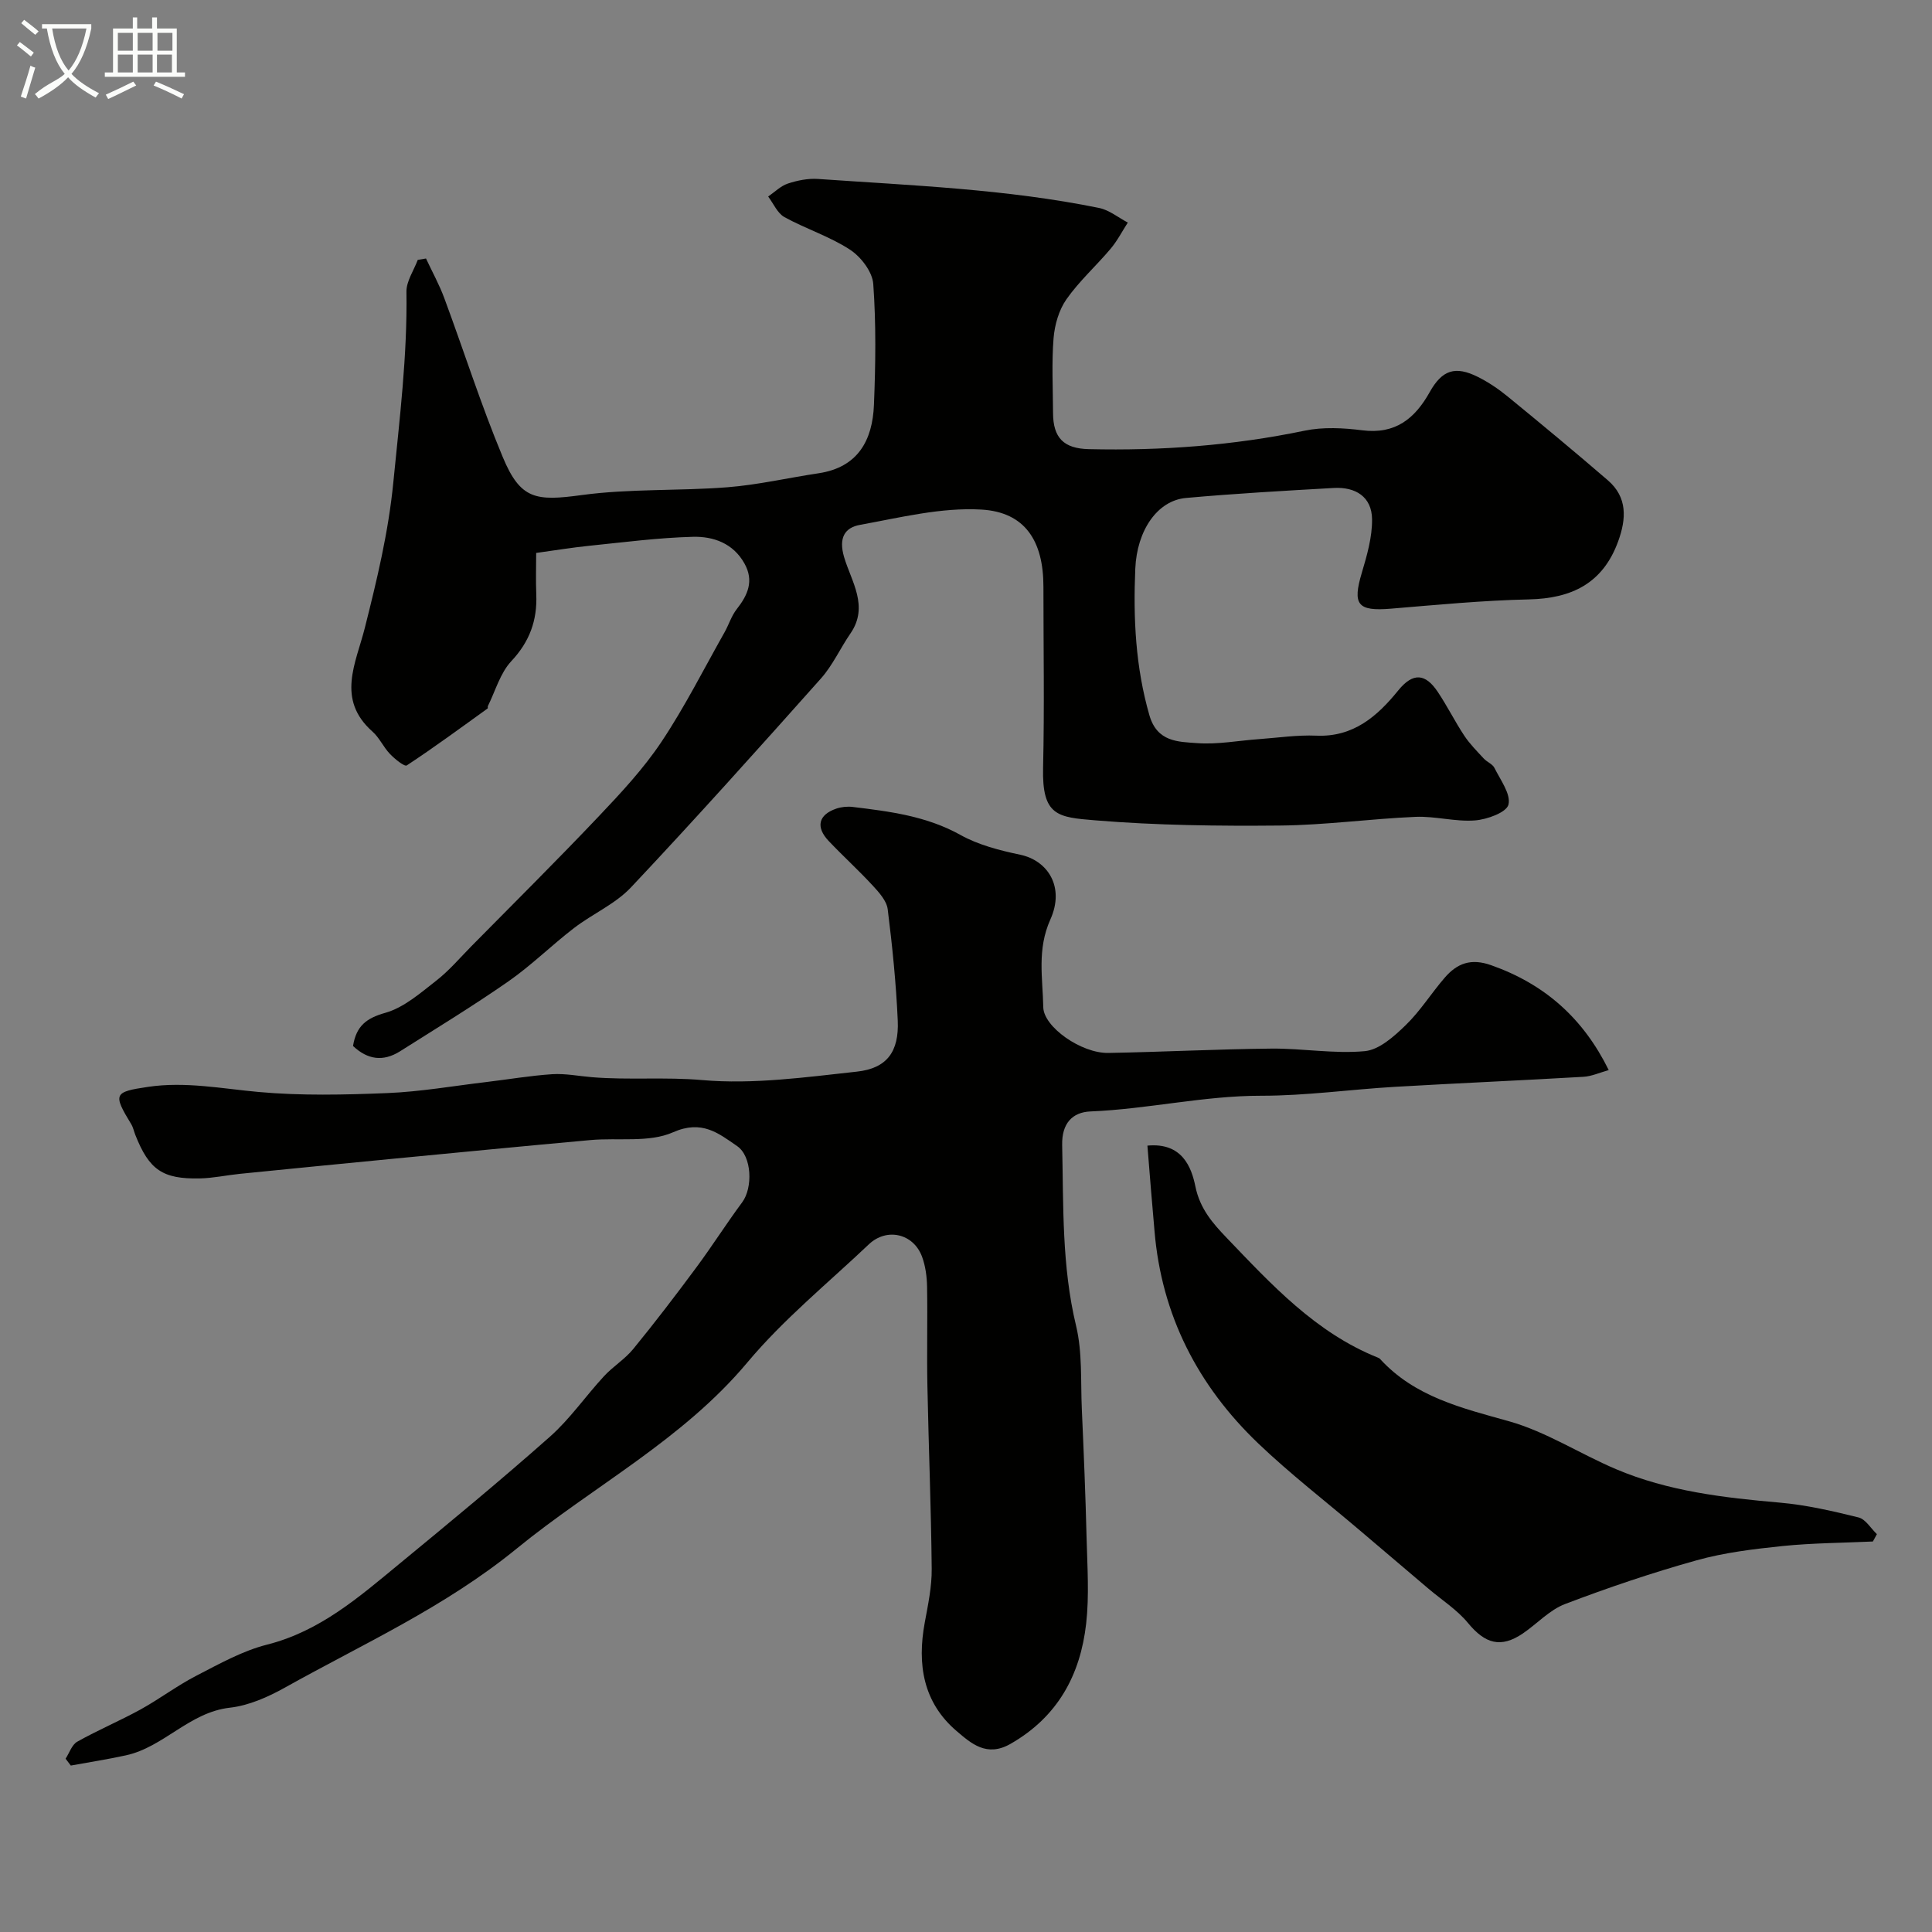 <svg enable-background="new 0 0 400 400" viewBox="0 0 400 400" xmlns="http://www.w3.org/2000/svg"><rect x="0" y="0" width="400" height="400" fill="#808080" stroke="none"/><path d="m6.4 11.7c-1-.8-1.9-1.6-2.9-2.3l.6-.7c.9.7 1.9 1.4 2.9 2.2zm-2.1 8.3c.7-2.1 1.4-4.2 2-6.4.2.1.6.3 1 .4-.7 2.3-1.3 4.4-1.9 6.4zm3-12.8c-1.1-.9-2.1-1.7-2.9-2.4l.6-.7c1 .8 2 1.5 3 2.4zm1.4-1.3v-.9h10.2v.9c-.9 4.2-2.3 7.3-4.1 9.4 1.3 1.4 3.2 2.7 5.7 4-.2.2-.4.5-.7.9-2.5-1.4-4.4-2.7-5.7-4.2-1.4 1.5-3.5 3-6.1 4.4 0 0 0 0-.1-.1-.3-.4-.5-.7-.7-.8 2.7-2.3 4.7-2.8 6.2-4.2-1.8-2.2-3-5.3-3.7-9.4zm9.2 0h-7.1c.6 3.8 1.7 6.7 3.4 8.7 1.7-2 2.9-4.8 3.7-8.7z" fill="#fbfcfa"/><path d="m31.6 3.6h.9v2.3h4.1v9.1h1.7v.9h-16.6v-.9h1.7v-9.1h4.1v-2.3h.9v2.3h3.1v-2.3zm-4 13.3.6.8c-1.9.9-3.8 1.9-5.8 2.8-.2-.3-.3-.6-.5-.9 2-.9 3.9-1.8 5.7-2.7zm-3.2-10.1v3.7h3.1v-3.7zm0 4.5v3.7h3.1v-3.7zm4.1-4.5v3.7h3.1v-3.7zm0 4.5v3.7h3.1v-3.7zm9.1 9.1c-2.1-1.1-4.1-2-5.8-2.7l.5-.8c2.2.9 4.1 1.8 5.8 2.6zm-1.9-13.6h-3.1v3.7h3.1zm-3.2 4.5v3.7h3.1v-3.7z" fill="#fbfcfa"/><g fill="#010100"><path d="m73.09 216.56c.68-4.18 2.79-5.77 6.7-6.87 3.85-1.09 7.25-4.1 10.55-6.67 2.66-2.07 4.89-4.72 7.28-7.14 8.8-8.92 17.7-17.75 26.32-26.84 4.63-4.88 9.28-9.87 13-15.44 4.84-7.25 8.78-15.1 13.08-22.71.88-1.57 1.42-3.38 2.51-4.77 2.31-2.93 3.61-5.87 1.6-9.46-2.34-4.2-6.46-5.63-10.68-5.52-7.2.19-14.38 1.14-21.56 1.87-3.42.35-6.81.91-10.88 1.47 0 2.7-.1 5.65.02 8.58.22 5.37-1.37 9.78-5.17 13.83-2.3 2.46-3.29 6.15-4.85 9.3-.07.14.04.42-.04.48-5.54 3.99-11.05 8.05-16.75 11.8-.47.31-2.5-1.34-3.49-2.38-1.35-1.41-2.18-3.36-3.62-4.63-7.55-6.69-3.41-14.18-1.58-21.45 2.51-9.96 4.89-19.79 5.91-30.2 1.29-13.13 2.91-26.17 2.71-39.4-.03-2.19 1.52-4.4 2.34-6.6.57-.1 1.14-.2 1.71-.29 1.27 2.73 2.74 5.38 3.78 8.19 4.07 10.96 7.61 22.14 12.11 32.92 3.67 8.8 6.85 9.16 16.33 7.87 9.96-1.35 20.16-.83 30.21-1.62 6.31-.5 12.54-1.95 18.82-2.89 8.18-1.22 11.19-6.82 11.49-14.15.34-8.34.46-16.74-.14-25.05-.18-2.52-2.56-5.63-4.82-7.1-4.19-2.74-9.14-4.3-13.57-6.74-1.46-.81-2.27-2.81-3.37-4.26 1.35-.93 2.59-2.19 4.09-2.69 1.97-.65 4.17-1.09 6.23-.95 19.47 1.36 39.01 2.09 58.21 6.01 2.09.43 3.96 1.98 5.93 3.02-1.18 1.83-2.19 3.81-3.59 5.46-2.98 3.53-6.48 6.67-9.12 10.43-1.56 2.23-2.43 5.28-2.66 8.04-.41 5.13-.13 10.32-.11 15.49.02 5.14 2.2 7.37 7.4 7.49 15.03.35 29.92-.75 44.68-3.82 3.84-.8 8.03-.58 11.96-.08 6.82.86 10.86-2.4 13.94-7.9 2.59-4.63 5.31-5.49 9.99-3.15 2.17 1.09 4.24 2.48 6.12 4.02 6.99 5.72 13.94 11.48 20.78 17.38 4.09 3.53 3.83 7.98 2.13 12.65-3.17 8.7-9.61 11.82-18.51 12.01-9.53.21-19.04 1.13-28.55 1.92-6.9.57-7.99-.82-6-7.47 1.07-3.59 2.15-7.36 2.11-11.04-.05-4.68-3.45-6.74-7.95-6.48-10.2.58-20.41 1.15-30.59 2.07-5.89.53-10.14 6.68-10.48 14.63-.44 10.24.04 20.35 2.92 30.35 1.61 5.58 5.98 5.49 9.92 5.78 4.21.31 8.51-.53 12.77-.83 3.96-.29 7.94-.89 11.88-.72 7.67.33 12.63-4.03 16.94-9.35 3.1-3.83 5.66-3.48 8.16.24 1.98 2.94 3.56 6.15 5.52 9.11 1.14 1.72 2.63 3.21 4.04 4.74.67.72 1.81 1.13 2.21 1.94 1.24 2.5 3.44 5.43 2.9 7.6-.41 1.62-4.43 3.08-6.94 3.27-4.05.31-8.2-.91-12.28-.74-9.37.4-18.71 1.71-28.07 1.8-12.76.12-25.57-.03-38.28-1.08-7.75-.64-11.02-.89-10.78-10.9.29-12.49.07-24.99.07-37.49 0-9.41-3.77-15.43-12.86-15.95-8.3-.48-16.81 1.66-25.13 3.17-3.12.57-4.47 2.65-3.27 6.7 1.47 4.98 5.18 10.15 1.32 15.76-2.11 3.06-3.67 6.58-6.11 9.33-12.96 14.55-25.98 29.07-39.33 43.25-3.25 3.46-7.98 5.49-11.82 8.44-4.61 3.54-8.78 7.69-13.54 11.01-7.35 5.12-15.01 9.78-22.58 14.57-3.38 2.07-6.56 1.71-9.62-1.17z"/><path d="m333.07 221.55c-1.87.52-3.53 1.29-5.23 1.39-13.02.76-26.06 1.32-39.09 2.08-9.21.54-18.4 1.85-27.6 1.84-11.92-.01-23.51 2.77-35.35 3.25-3.8.15-5.99 2.5-5.89 6.97.28 12.53-.1 25.02 2.88 37.41 1.33 5.53.93 11.49 1.19 17.26.4 8.93.77 17.86.99 26.8.15 5.86.56 11.79-.09 17.58-1.2 10.66-5.89 19.33-15.67 24.92-4.93 2.82-8.15-.1-11.15-2.65-6.94-5.92-8.2-13.82-6.6-22.46.68-3.69 1.48-7.44 1.44-11.16-.12-12.6-.64-25.2-.89-37.8-.14-6.86.05-13.73-.07-20.59-.04-2.09-.33-4.29-1.05-6.23-1.79-4.79-7.31-6.04-11.01-2.53-8.48 8.04-17.66 15.51-25.12 24.42-13.5 16.12-31.95 25.64-47.76 38.55-14.87 12.14-31.75 19.71-48.03 28.81-3.5 1.95-7.47 3.71-11.38 4.15-8.39.95-13.66 8.14-21.5 9.86-3.78.83-7.62 1.42-11.43 2.12-.36-.47-.72-.95-1.08-1.42.79-1.21 1.31-2.91 2.43-3.53 4.25-2.39 8.77-4.29 13.05-6.64 3.97-2.19 7.61-4.96 11.63-7.03 4.73-2.44 9.52-5.13 14.61-6.42 10.95-2.77 19.03-9.84 27.32-16.67 10.53-8.67 21.05-17.35 31.25-26.39 4.15-3.68 7.38-8.4 11.17-12.5 1.87-2.03 4.34-3.53 6.07-5.65 4.5-5.5 8.82-11.16 13.05-16.87 3.28-4.42 6.23-9.09 9.51-13.51 2.21-2.98 2.03-9.5-1.05-11.62-3.89-2.68-7.3-5.5-13.28-2.86-4.97 2.19-11.36 1.09-17.11 1.61-13.91 1.26-27.8 2.61-41.7 3.95-10.29.99-20.57 2.01-30.86 3.04-2.77.28-5.53.89-8.3.95-7.72.16-10.49-1.78-13.34-8.98-.3-.75-.45-1.57-.86-2.25-3.82-6.28-3.61-6.68 3.51-7.73 7.71-1.14 15.22.37 22.84 1.06 8.83.8 17.8.59 26.68.23 6.86-.28 13.68-1.48 20.51-2.29 4.54-.54 9.07-1.32 13.62-1.62 2.71-.17 5.47.39 8.21.62 7.6.63 15.18-.08 22.86.6 10.55.92 21.38-.59 32.01-1.75 6.23-.68 8.74-4.14 8.46-10.56-.34-7.7-1.12-15.4-2.08-23.06-.22-1.74-1.78-3.47-3.08-4.88-2.93-3.18-6.15-6.1-9.13-9.24-2.75-2.9-2.14-5.44 1.56-6.71 1.06-.36 2.31-.49 3.42-.35 7.68.93 15.28 1.89 22.3 5.8 3.73 2.08 8.12 3.2 12.36 4.09 5.71 1.2 9.28 6.66 6.25 13.4-2.8 6.24-1.58 12.12-1.47 18.19.08 4.05 7.83 9.54 13.46 9.45 11.27-.2 22.53-.79 33.8-.9 6.44-.06 12.94 1.12 19.31.53 2.98-.28 6.06-3.05 8.45-5.37 3.04-2.94 5.32-6.64 8.11-9.86 2.56-2.95 5.41-4.06 9.61-2.56 11.08 3.91 19.04 10.97 24.33 21.71z"/><path d="m237.56 237.19c7.22-.69 9.13 4.52 9.93 8.44.95 4.68 3.67 7.71 6.46 10.63 9.27 9.67 18.42 19.64 31.3 24.81.15.06.32.13.43.24 7.2 7.9 16.91 10.19 26.75 12.95 7.7 2.17 14.69 6.75 22.14 9.91 10.8 4.58 22.3 5.92 33.9 6.93 5.49.48 10.95 1.74 16.32 3.07 1.46.36 2.54 2.26 3.8 3.46-.28.51-.55 1.01-.83 1.52-6.23.29-12.5.31-18.7.94-5.98.62-12.05 1.35-17.81 2.96-9.21 2.57-18.3 5.65-27.23 9.05-3.22 1.23-5.79 4.09-8.73 6.09-4.56 3.09-7.81 2.14-11.36-2.17-2.26-2.74-5.41-4.75-8.16-7.08-4.76-4.04-9.52-8.09-14.28-12.13-7.02-5.97-14.34-11.62-20.99-17.97-12.49-11.95-20.01-26.53-21.47-43.97-.52-5.75-.97-11.49-1.47-17.68z"/></g></svg>